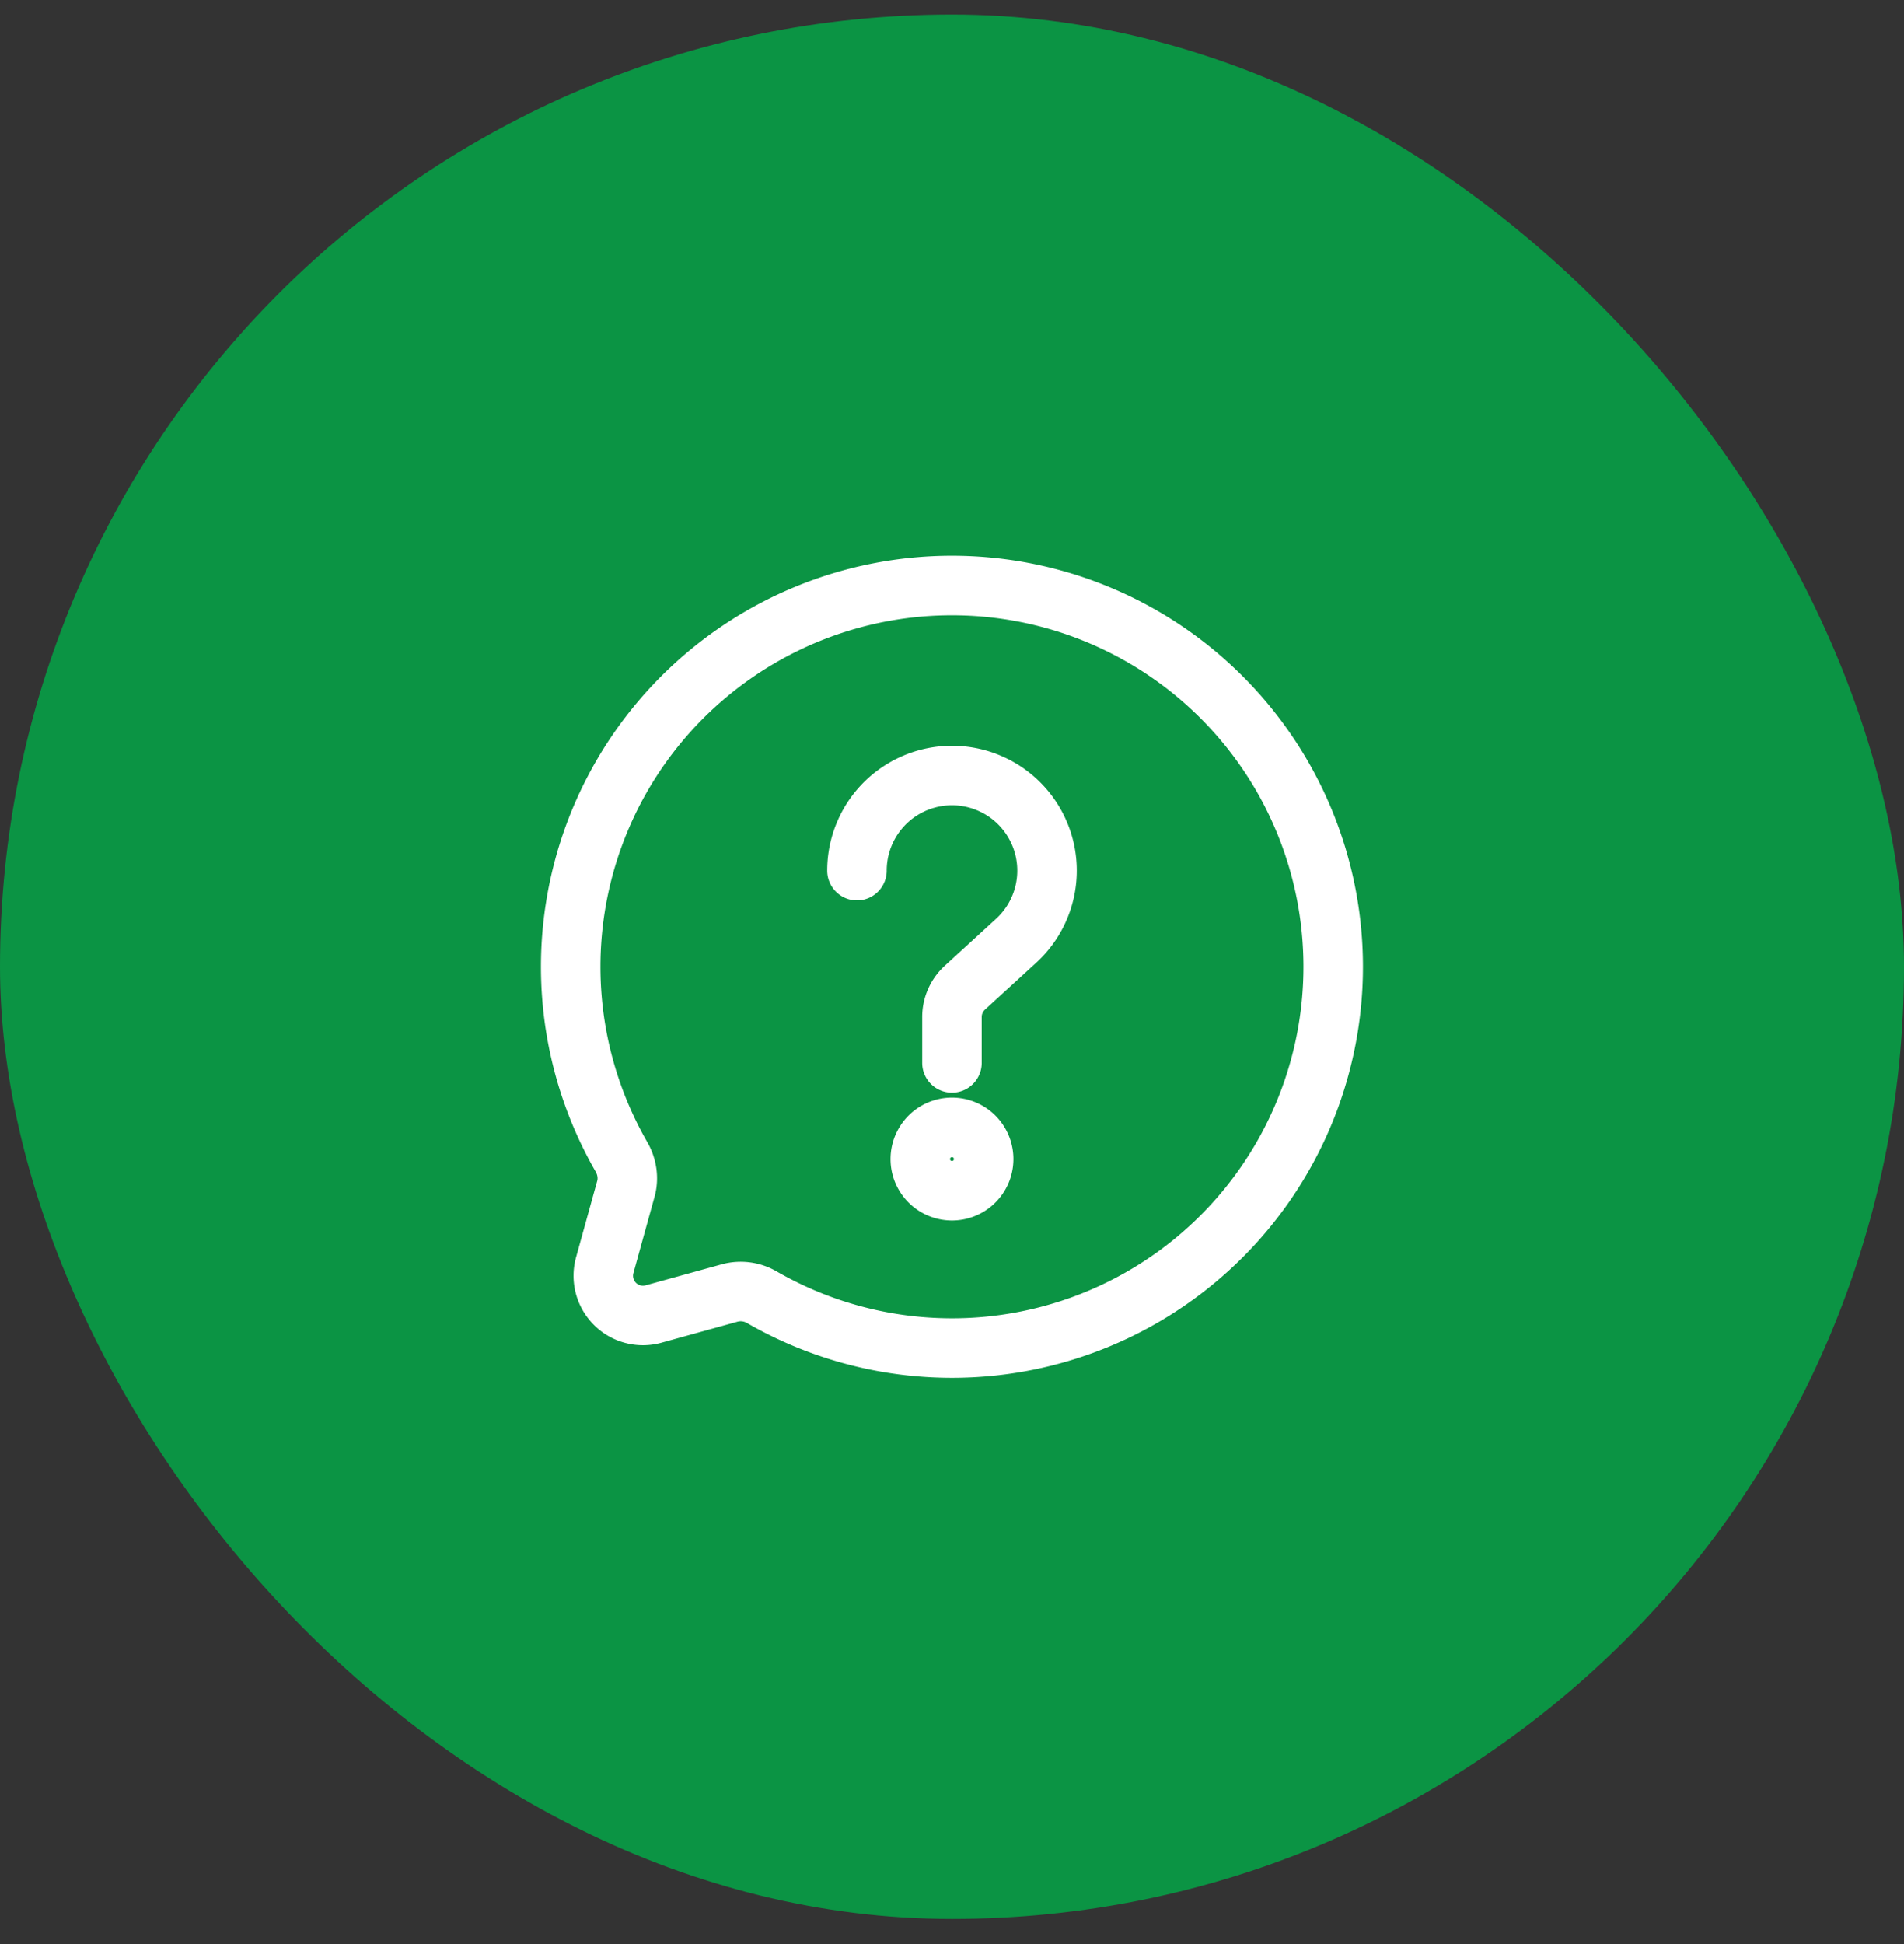 <svg width="48" height="49" fill="none" xmlns="http://www.w3.org/2000/svg"><rect width="100%" height="100%" fill="#333333" stroke="none"/><rect y=".367" width="48" height="48" rx="24" fill="#0B9444"/><path d="M24 14.757a9.61 9.61 0 00-8.335 14.398c.142.245.189.537.113.81l-.533 1.926a1 1 0 001.23 1.23l1.926-.532a1.06 1.06 0 01.811.112 9.61 9.61 0 0014.398-8.334 9.61 9.61 0 00-9.61-9.61z" stroke="#fff" stroke-width="1.5" stroke-miterlimit="10"/><path d="M24.798 29.185a.799.799 0 11-1.597 0 .799.799 0 011.597 0z" fill="#0B9444" stroke="#fff" stroke-width="1.5" stroke-miterlimit="10"/><path d="M21.604 21.945a2.396 2.396 0 114.012 1.768l-1.292 1.182a1 1 0 00-.325.738v1.157" stroke="#fff" stroke-width="1.5" stroke-miterlimit="10" stroke-linecap="round"/></svg>